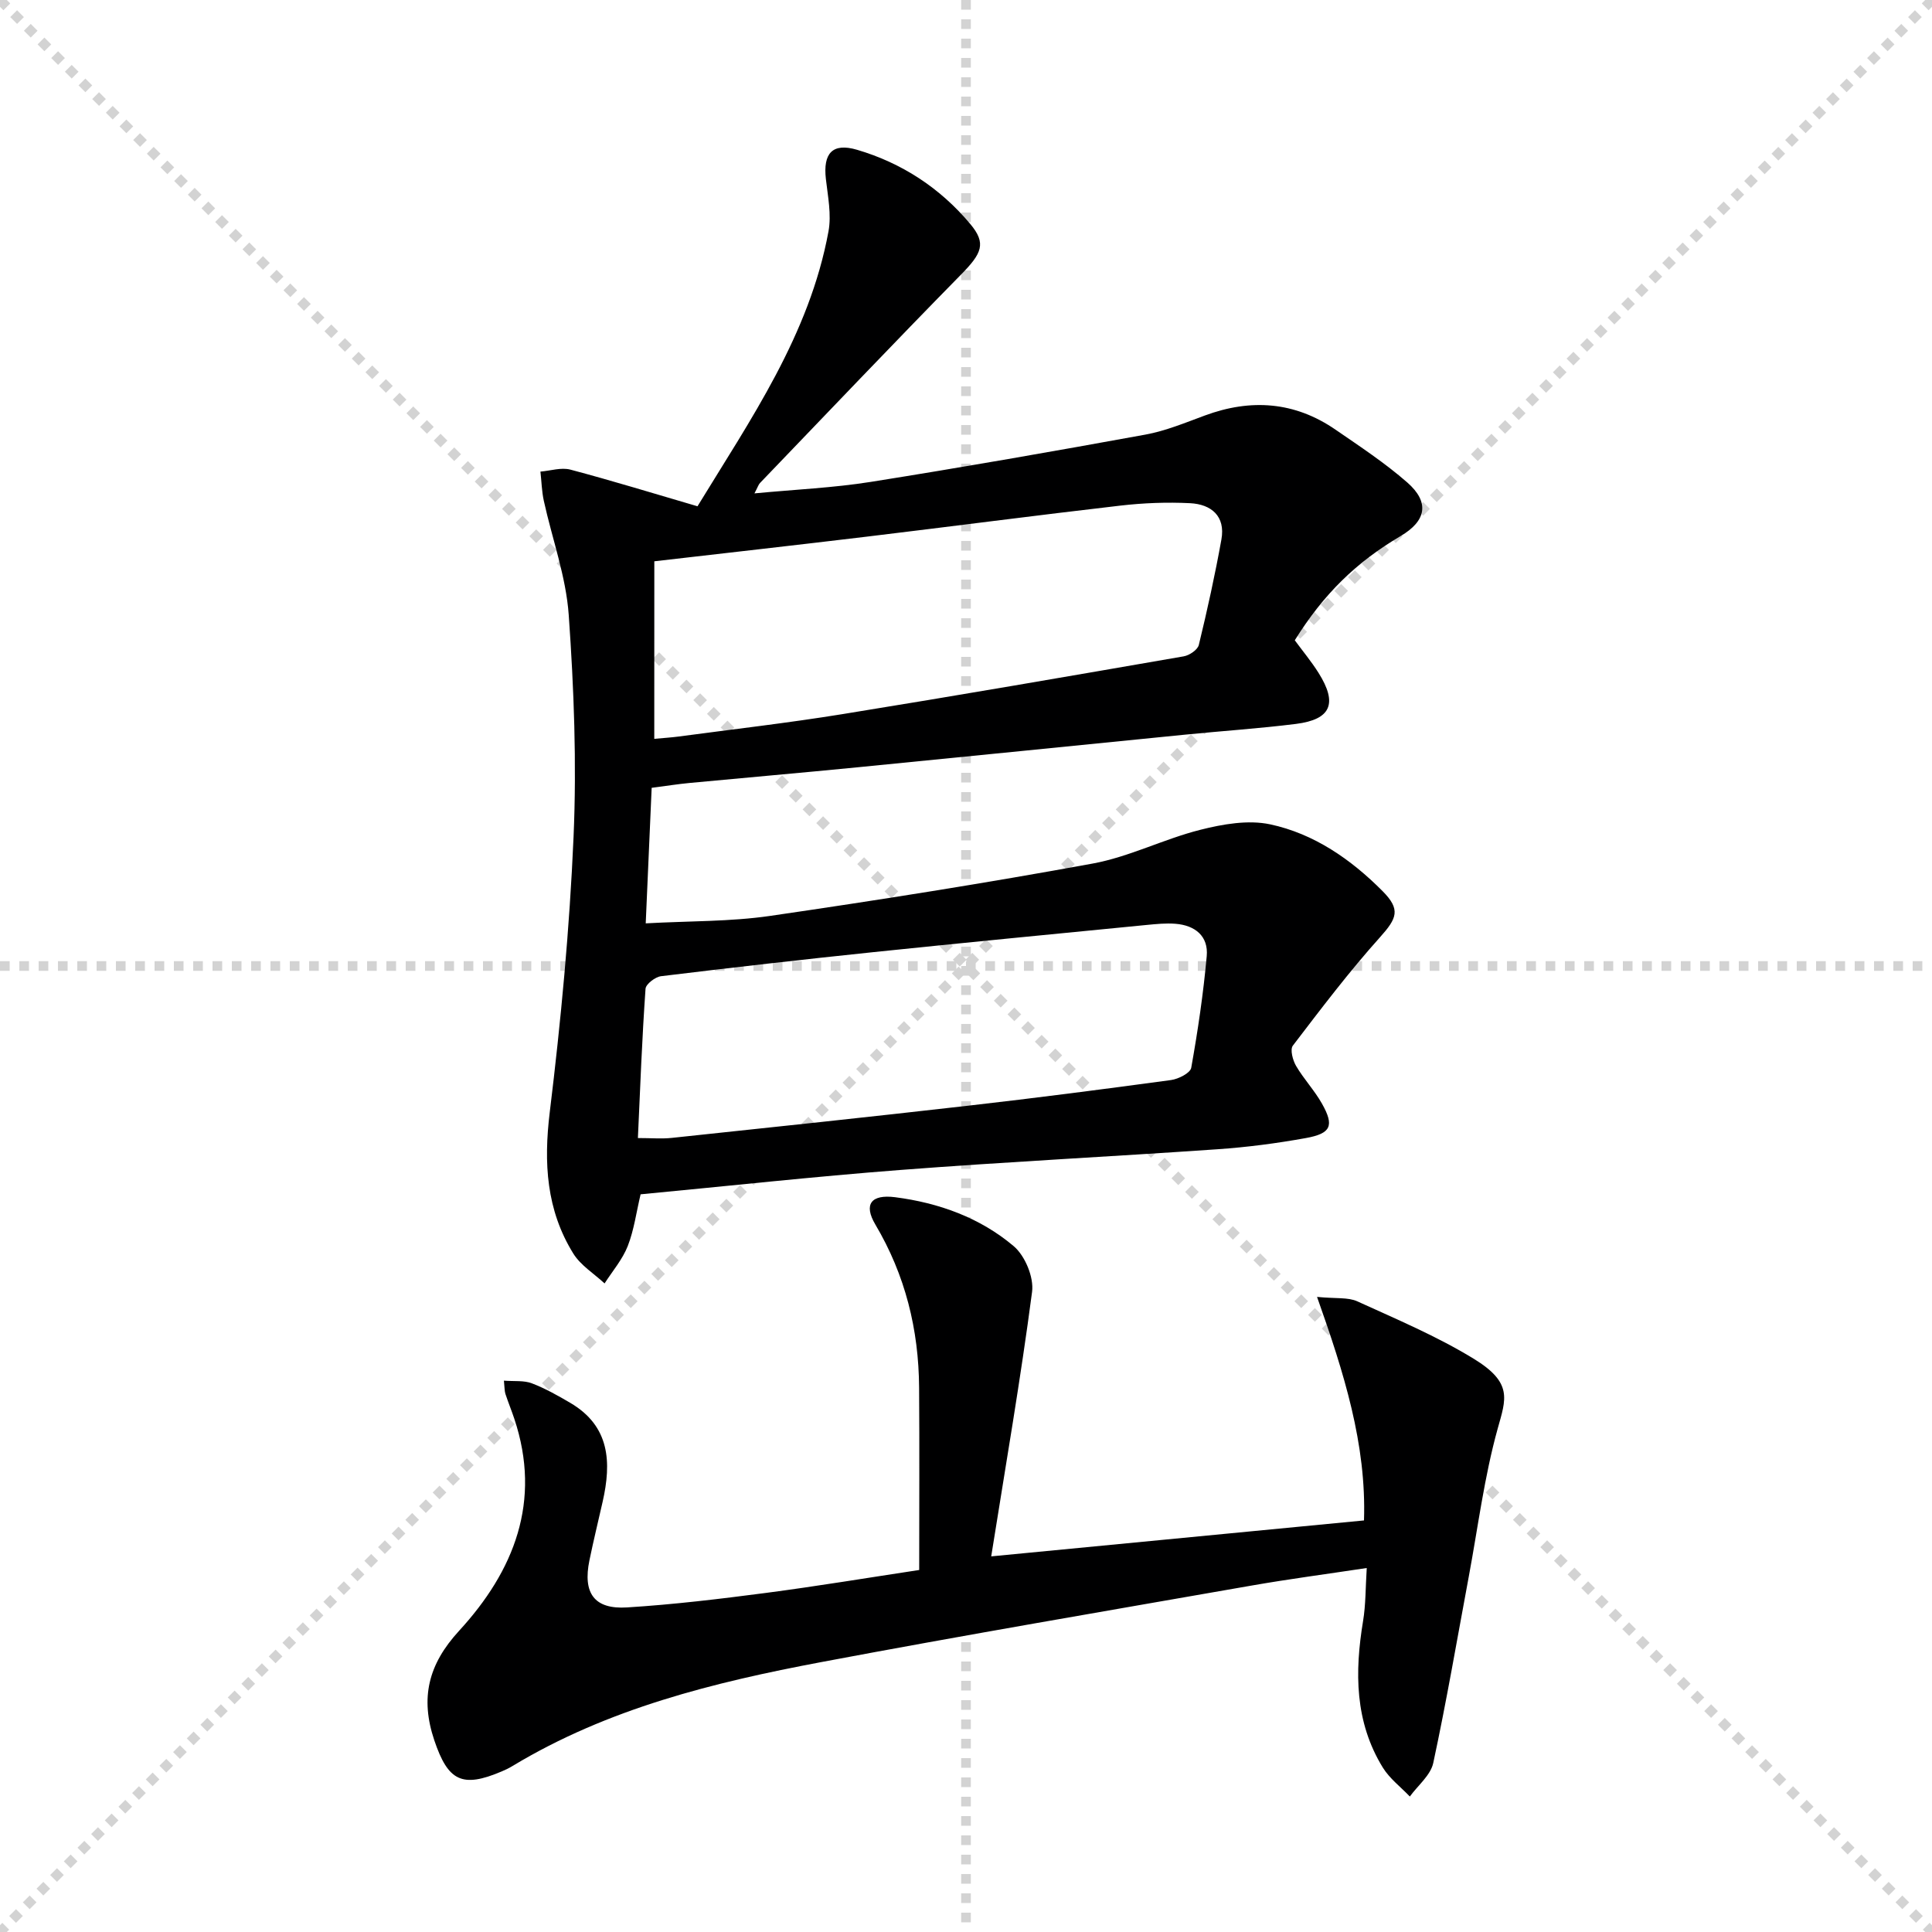 <svg enable-background="new 0 0 400 400" viewBox="0 0 400 400" xmlns="http://www.w3.org/2000/svg"><g stroke="lightgray" stroke-dasharray="1,1" stroke-width="1" transform="scale(2, 2)"><line x1="0" y1="0" x2="200" y2="200"></line><line x1="200" y1="0" x2="0" y2="200"></line><line x1="100" y1="0" x2="100" y2="200"></line><line x1="0" y1="100" x2="200" y2="100"></line></g><path d="m268.07 132.56c1.62 2.21 3.43 4.38 4.92 6.75 3.99 6.34 2.6 9.65-4.68 10.57-7.58.95-15.22 1.45-22.83 2.21-22.65 2.25-45.29 4.55-67.93 6.77-11.58 1.14-23.16 2.14-34.74 3.24-2.45.23-4.88.62-7.89 1.01-.4 9.22-.79 18.14-1.23 28.06 9-.5 17.47-.34 25.74-1.54 22.32-3.25 44.61-6.78 66.79-10.84 7.59-1.39 14.73-5.08 22.26-6.98 4.66-1.18 9.92-2.11 14.49-1.14 9.08 1.94 16.72 7.23 23.27 13.82 3.8 3.82 2.99 5.63-.52 9.55-6.41 7.14-12.22 14.82-18.05 22.45-.61.8-.02 3.02.67 4.2 1.59 2.71 3.81 5.06 5.35 7.79 2.59 4.59 1.92 6.2-3.36 7.15-6.04 1.09-12.15 1.89-18.27 2.31-21.89 1.52-43.81 2.61-65.68 4.29-17.87 1.37-35.7 3.33-53.75 5.04-.89 3.73-1.36 7.38-2.66 10.71-1.09 2.78-3.16 5.18-4.8 7.74-2.19-2.04-4.95-3.73-6.47-6.18-5.59-9.02-6.16-18.77-4.88-29.27 2.31-18.94 4.11-37.99 4.93-57.05.66-15.26.08-30.64-1-45.89-.56-7.96-3.43-15.76-5.16-23.65-.43-1.97-.47-4.02-.7-6.04 2.08-.17 4.3-.91 6.2-.41 8.64 2.29 17.19 4.92 26.32 7.59 10.97-17.97 23.18-35.48 27.12-56.92.64-3.47-.13-7.24-.54-10.84-.61-5.32 1.35-7.55 6.45-6.05 9.3 2.74 17.22 7.93 23.45 15.37 3.37 4.03 2.41 6.07-1.97 10.52-13.99 14.24-27.74 28.71-41.57 43.1-.31.32-.44.81-1.15 2.15 8.46-.81 16.35-1.15 24.09-2.38 18.99-3.02 37.94-6.34 56.86-9.79 4.2-.77 8.25-2.46 12.29-3.95 9.54-3.53 18.62-2.89 27.07 2.93 5.06 3.48 10.23 6.89 14.84 10.92 4.69 4.11 3.96 7.96-1.36 11.1-9.26 5.45-15.96 12.04-21.92 21.58zm-132.61 20.41c2.04-.19 3.52-.28 4.98-.47 11.34-1.52 22.71-2.82 34-4.65 23.57-3.81 47.1-7.88 70.63-11.96 1.18-.2 2.88-1.35 3.13-2.35 1.76-7.24 3.36-14.52 4.68-21.85.87-4.84-2.11-7.29-6.49-7.51-4.79-.24-9.65-.05-14.42.5-17.47 2.02-34.91 4.31-52.37 6.41-14.63 1.76-29.26 3.4-44.13 5.12-.01 12.31-.01 24.22-.01 36.76zm-3.39 82.65c2.77 0 4.91.19 7.01-.03 20.47-2.17 40.94-4.33 61.39-6.67 14.02-1.6 28.01-3.41 41.99-5.31 1.53-.21 3.97-1.45 4.17-2.53 1.37-7.66 2.51-15.38 3.21-23.12.38-4.15-2.42-6.38-6.46-6.7-1.97-.16-3.99.05-5.97.24-18.83 1.85-37.67 3.66-56.49 5.62-14.7 1.53-29.38 3.2-44.05 4.99-1.21.15-3.16 1.64-3.22 2.61-.72 10.23-1.11 20.48-1.58 30.9z" fill="#000001"/><path d="m205.22 322.23c26.95-2.6 51.87-5 77.18-7.44.52-15.79-4.13-30.52-9.72-46.28 3.94.39 6.41.04 8.34.92 8.14 3.71 16.46 7.22 24.06 11.86 8.18 5 6.72 8.33 5 14.49-2.78 10-4.08 20.42-5.99 30.66-2.4 12.87-4.6 25.78-7.35 38.57-.55 2.54-3.18 4.64-4.85 6.94-1.89-1.98-4.18-3.71-5.59-5.99-5.82-9.46-5.84-19.77-4.09-30.35.56-3.38.5-6.85.76-10.97-8.47 1.28-16.17 2.29-23.82 3.63-29.72 5.2-59.48 10.26-89.13 15.85-22.24 4.19-44.17 9.6-63.87 21.49-.71.43-1.45.8-2.22 1.12-8.29 3.54-11.17 2-14.01-6.41-2.95-8.76-1.27-15.72 5.13-22.68 11.39-12.4 17.14-26.8 11.43-43.91-.58-1.73-1.27-3.41-1.84-5.14-.19-.6-.16-1.27-.31-2.74 2.16.17 4.13-.08 5.78.55 2.78 1.06 5.41 2.55 7.98 4.06 8.21 4.83 8.53 12.31 6.68 20.46-.91 4.04-1.9 8.06-2.73 12.11-1.41 6.81.98 10.2 7.79 9.77 9.6-.6 19.17-1.75 28.72-3 10.68-1.4 21.31-3.17 31.76-4.75 0-12.88.07-25.33-.02-37.78-.08-12.01-2.85-23.26-9.05-33.73-2.5-4.22-.87-6.3 4.08-5.67 9.05 1.16 17.59 4.24 24.55 10.13 2.35 1.98 4.21 6.45 3.81 9.46-2.35 17.93-5.43 35.72-8.46 54.77z" fill="#000001"/></svg>